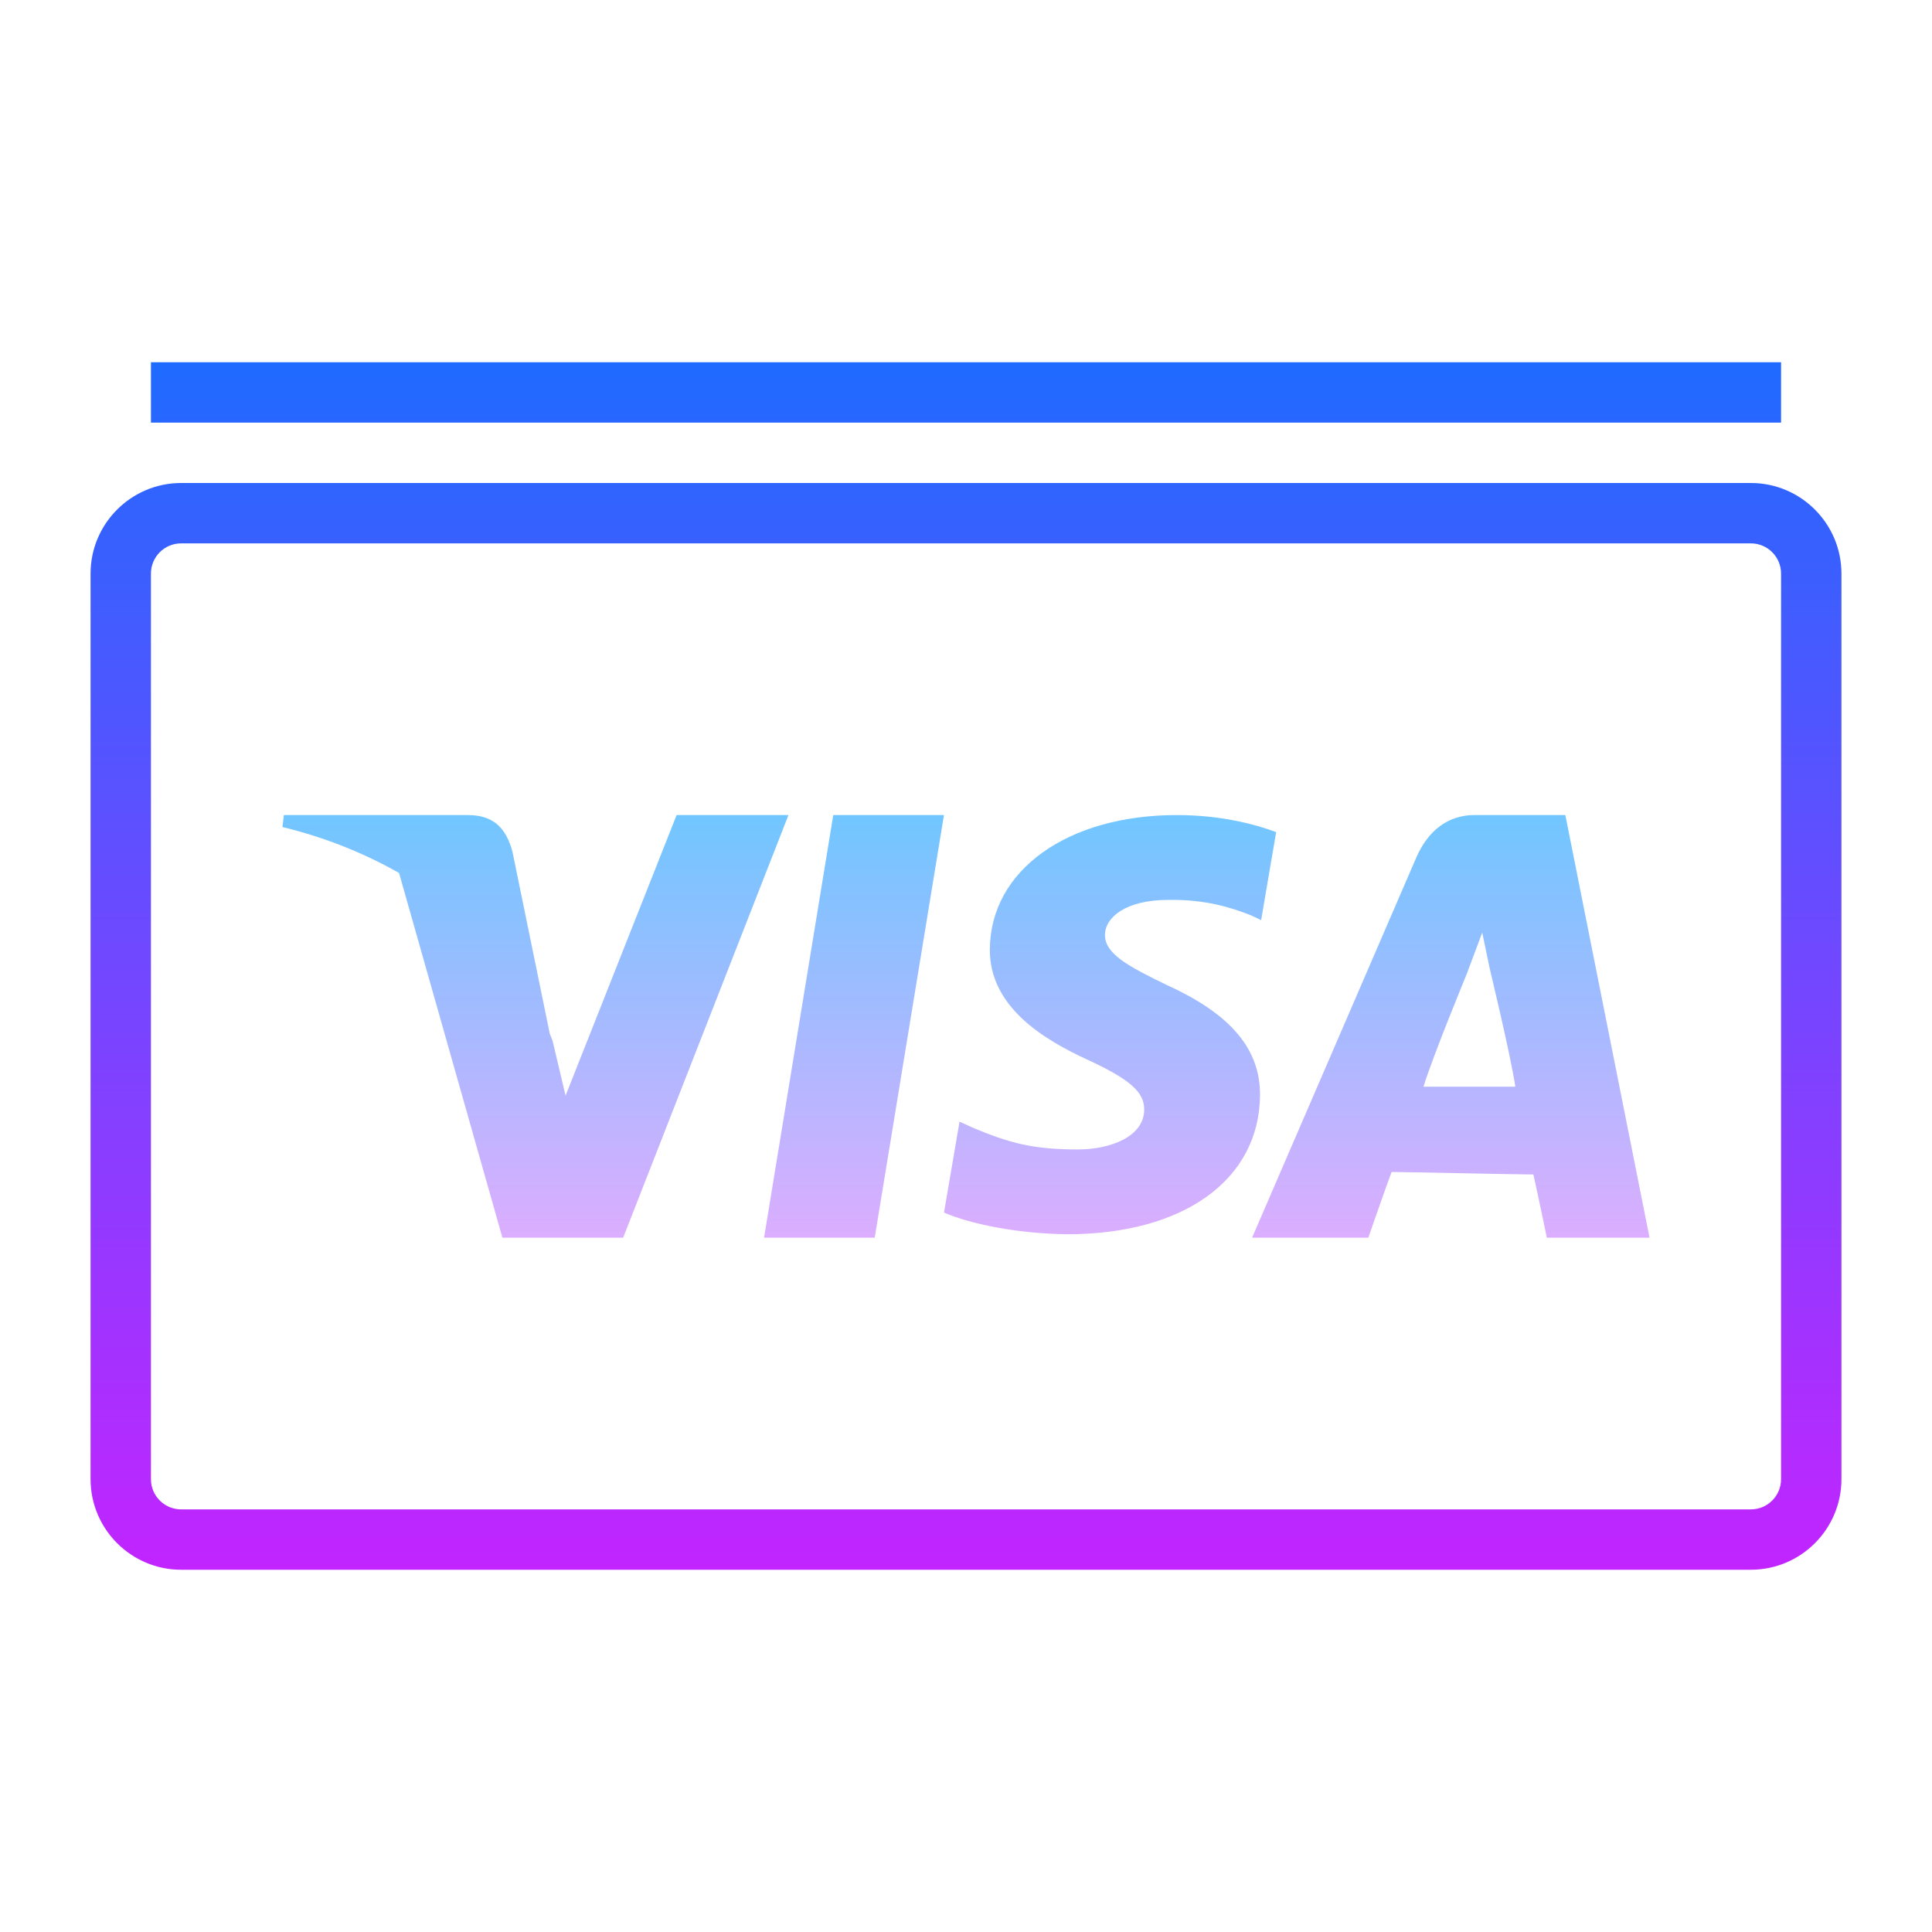<svg height="64px" width="64px" viewBox="0 0 64 64" xmlns="http://www.w3.org/2000/svg"><linearGradient spreadMethod="reflect" gradientUnits="userSpaceOnUse" y2="53.503" y1="10.667" x2="32" x1="32" id="xOmzX_brmIlT7w5Ya5OeUa"><stop stop-color="#1a6dff" offset="0"></stop><stop stop-color="#c822ff" offset="1"></stop></linearGradient><path d="M58,52H6c-1.654,0-3-1.346-3-3V19c0-1.654,1.346-3,3-3h52c1.654,0,3,1.346,3,3v30 C61,50.654,59.654,52,58,52z M6,18c-0.552,0-1,0.448-1,1v30c0,0.552,0.448,1,1,1h52c0.552,0,1-0.448,1-1V19c0-0.552-0.448-1-1-1H6z" fill="url(#xOmzX_brmIlT7w5Ya5OeUa)"></path><linearGradient spreadMethod="reflect" gradientUnits="userSpaceOnUse" y2="53.503" y1="10.667" x2="32" x1="32" id="xOmzX_brmIlT7w5Ya5OeUb"><stop stop-color="#1a6dff" offset="0"></stop><stop stop-color="#c822ff" offset="1"></stop></linearGradient><path d="M5 12H59V14H5z" fill="url(#xOmzX_brmIlT7w5Ya5OeUb)"></path><linearGradient spreadMethod="reflect" gradientUnits="userSpaceOnUse" y2="42.347" y1="26.5" x2="28.29" x1="28.29" id="xOmzX_brmIlT7w5Ya5OeUc"><stop stop-color="#6dc7ff" offset="0"></stop><stop stop-color="#e6abff" offset="1"></stop></linearGradient><path d="M25.311 41L27.603 27 31.27 27 28.976 41z" fill="url(#xOmzX_brmIlT7w5Ya5OeUc)"></path><linearGradient spreadMethod="reflect" gradientUnits="userSpaceOnUse" y2="42.347" y1="26.5" x2="36.773" x1="36.773" id="xOmzX_brmIlT7w5Ya5OeUd"><stop stop-color="#6dc7ff" offset="0"></stop><stop stop-color="#e6abff" offset="1"></stop></linearGradient><path d="M42.274,27.565C41.547,27.292,40.409,27,38.987,27c-3.623,0-6.175,1.824-6.197,4.439 c-0.02,1.933,1.822,3.011,3.213,3.655c1.427,0.659,1.907,1.08,1.9,1.669c-0.009,0.902-1.14,1.314-2.194,1.314 c-1.468,0-2.247-0.204-3.451-0.706l-0.472-0.214l-0.515,3.011c0.856,0.375,2.44,0.701,4.084,0.718c3.854,0,6.356-1.803,6.385-4.596 c0.014-1.53-0.963-2.695-3.078-3.655c-1.282-0.622-2.066-1.037-2.058-1.668c0-0.559,0.664-1.157,2.1-1.157 c1.199-0.019,2.067,0.243,2.744,0.515l0.329,0.155L42.274,27.565" fill="url(#xOmzX_brmIlT7w5Ya5OeUd)"></path><linearGradient spreadMethod="reflect" gradientUnits="userSpaceOnUse" y2="42.347" y1="26.5" x2="48.06" x1="48.06" id="xOmzX_brmIlT7w5Ya5OeUe"><stop stop-color="#6dc7ff" offset="0"></stop><stop stop-color="#e6abff" offset="1"></stop></linearGradient><path d="M52,27h-3.158c-0.878,0-1.534,0.518-1.92,1.394L41.477,41h3.85c0,0,0.63-1.813,0.772-2.177 c0.421,0,4.161,0.083,4.696,0.083C50.904,39.378,51.241,41,51.241,41h3.402l-2.789-14 M47.154,36c0.303-1,1.461-3.802,1.461-3.802 c-0.022,0.036,0.301-0.8,0.486-1.305l0.248,1.191c0,0,0.702,2.915,0.849,3.915H47.154z" fill="url(#xOmzX_brmIlT7w5Ya5OeUe)"></path><linearGradient spreadMethod="reflect" gradientUnits="userSpaceOnUse" y2="42.347" y1="26.5" x2="17.738" x1="17.738" id="xOmzX_brmIlT7w5Ya5OeUf"><stop stop-color="#6dc7ff" offset="0"></stop><stop stop-color="#e6abff" offset="1"></stop></linearGradient><path d="M23,27h-0.586l-3.679,9.295l-0.427-1.803c-0.025-0.081-0.066-0.163-0.095-0.244l-1.235-6.023 C16.756,27.372,16.291,27,15.495,27H9.404l-0.047,0.397c1.451,0.351,2.728,0.88,3.862,1.521L16.643,41h4l5.476-14H23z" fill="url(#xOmzX_brmIlT7w5Ya5OeUf)"></path></svg>